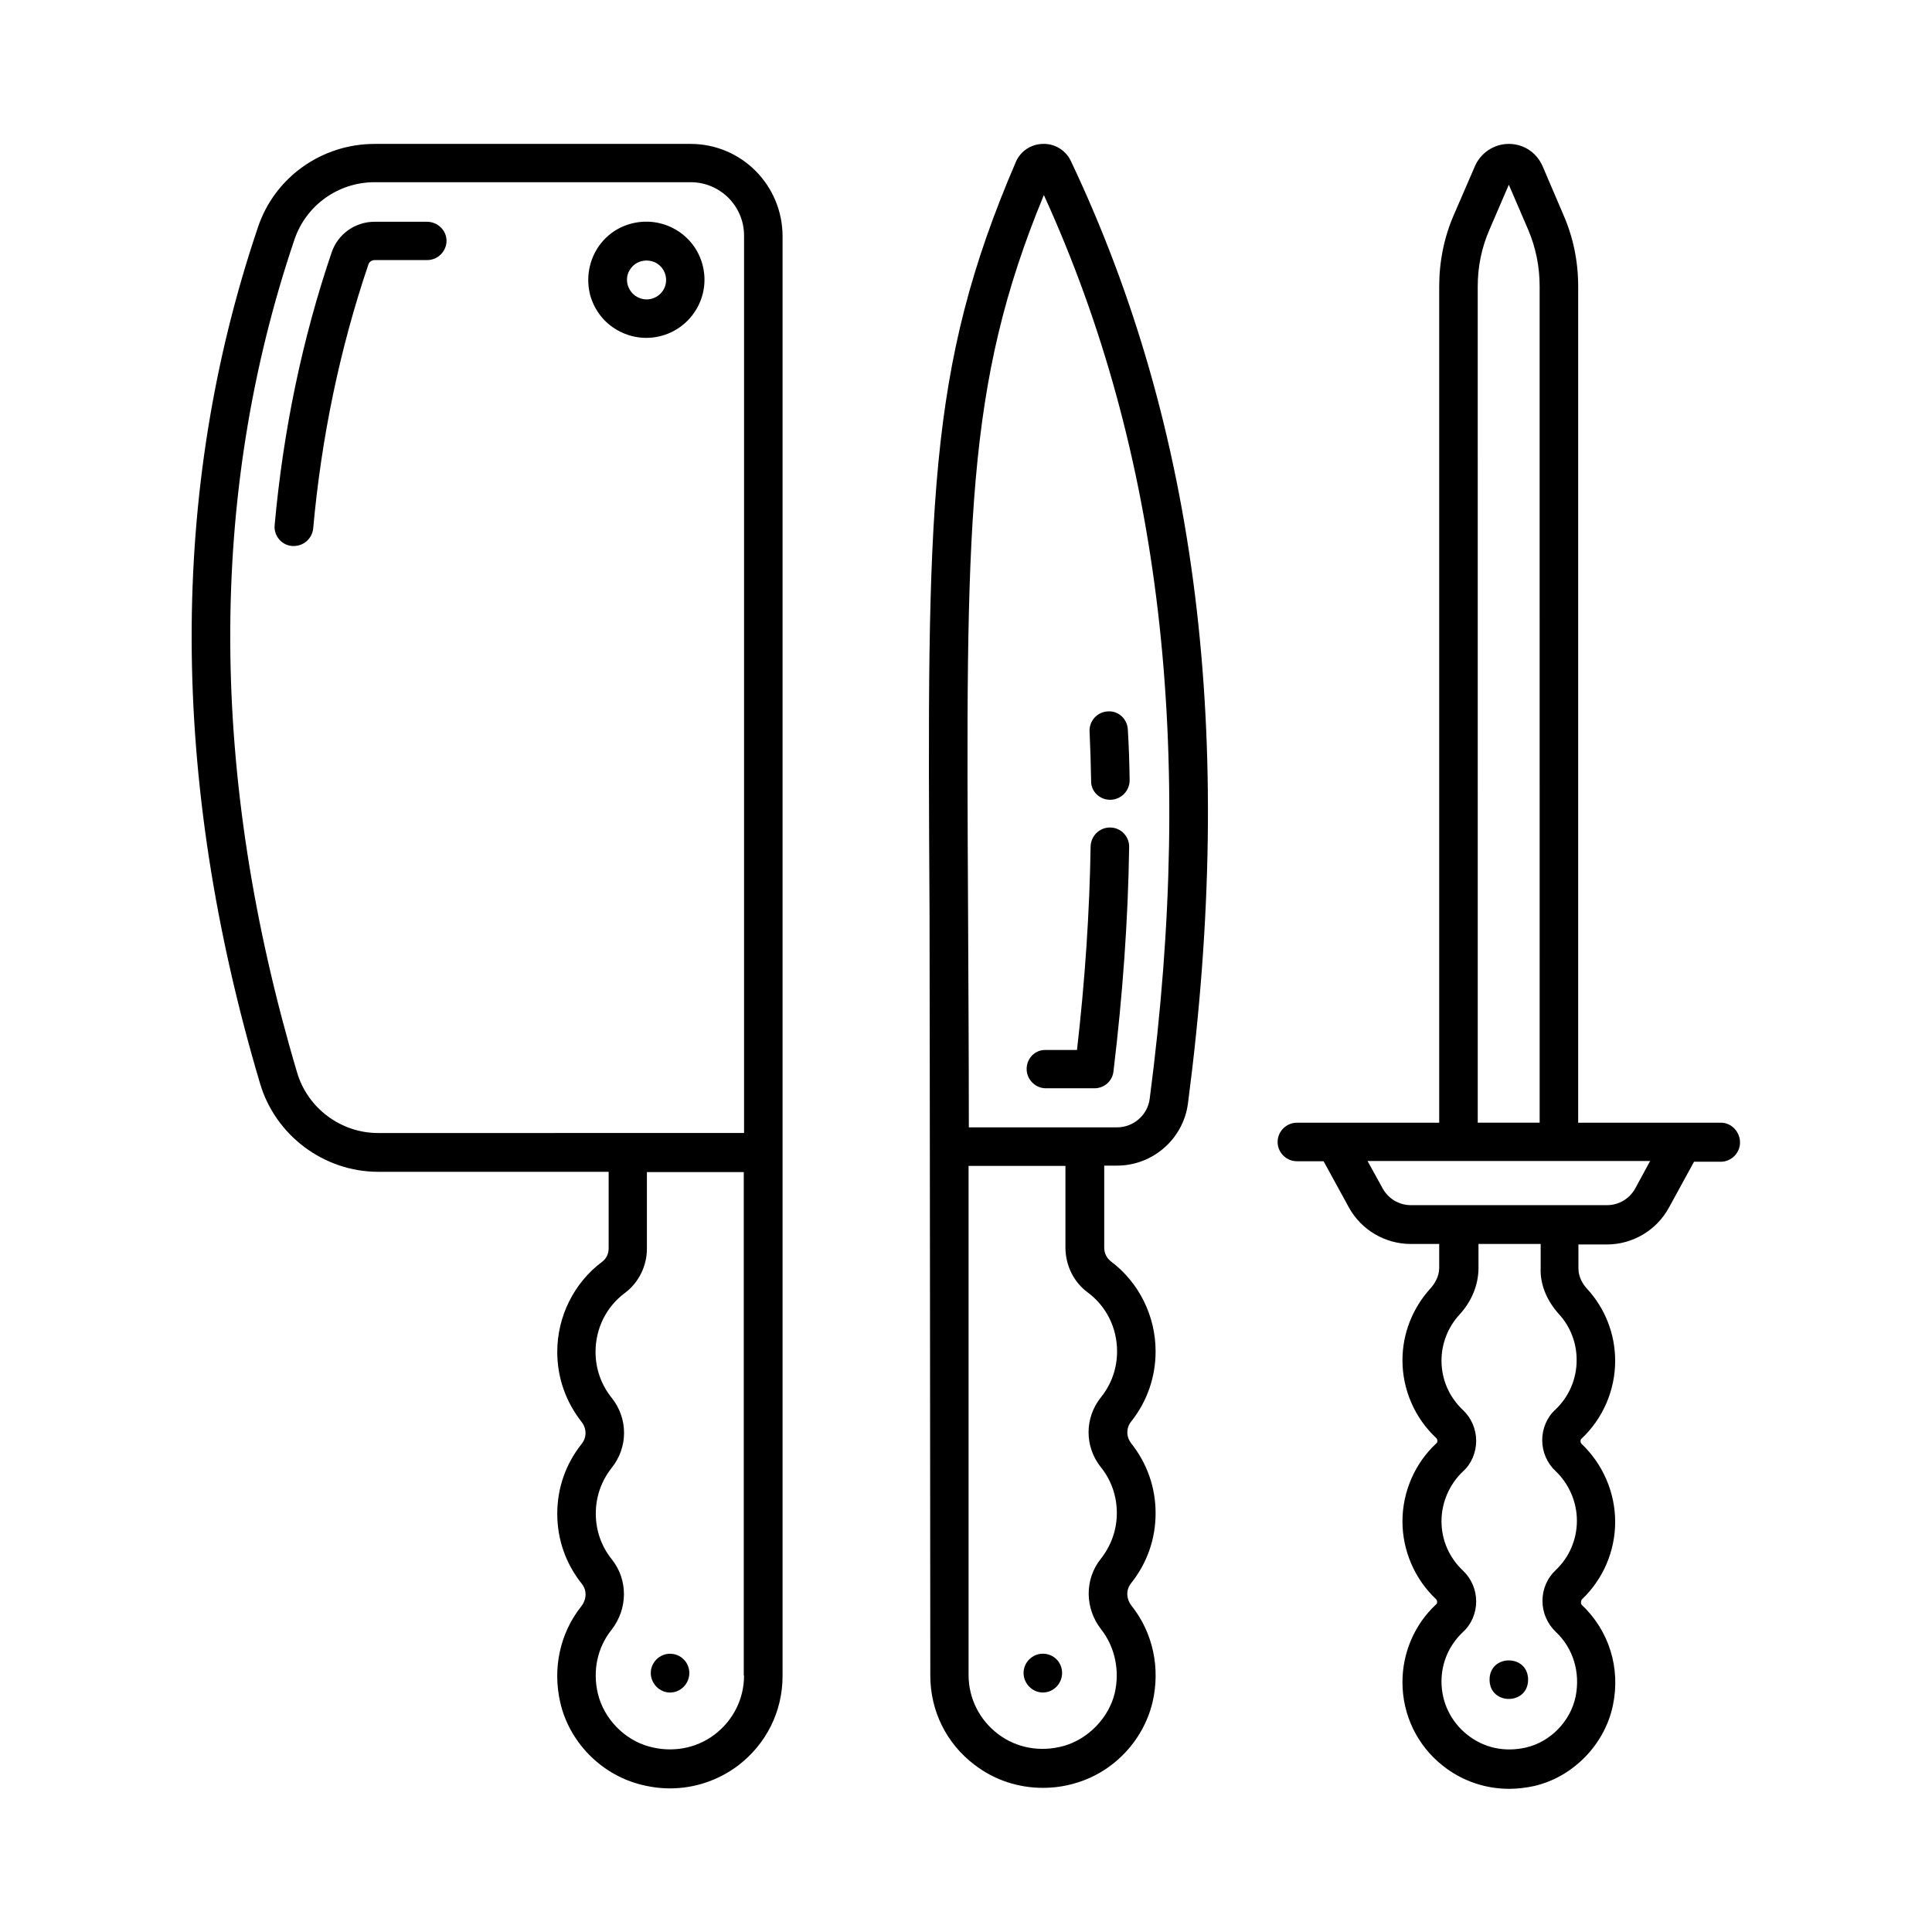 <?xml version="1.0" encoding="UTF-8"?>
<!-- Uploaded to: ICON Repo, www.svgrepo.com, Generator: ICON Repo Mixer Tools -->
<svg fill="#000000" width="800px" height="800px" version="1.1" viewBox="144 144 512 512" xmlns="http://www.w3.org/2000/svg">
 <g>
  <path d="m420.36 182.14c-3.133 0.066-5.922 1.906-7.148 4.766-23.625 54.941-23.488 91.23-22.875 198.8 0.066 18.449 0.203 202.34 0.203 202.34 0 9.395 4.289 18.043 11.777 23.691 5.242 4.016 11.574 6.059 18.043 6.059 2.723 0 5.516-0.34 8.305-1.156 10.211-2.793 18.312-11.234 20.766-21.516 2.109-9.055 0.137-18.383-5.516-25.531-1.496-1.906-1.566-4.289-0.137-6.059 4.223-5.309 6.469-11.711 6.469-18.52 0-6.809-2.246-13.207-6.469-18.52-1.363-1.77-1.363-4.086 0-5.785 4.223-5.309 6.469-11.777 6.469-18.586 0-9.395-4.426-18.312-11.914-23.898-1.02-0.816-1.703-2.109-1.703-3.539v-21.785h3.402c9.465 0 17.566-7.082 18.789-16.477 12.73-97.223 2.586-178.99-31.113-249.93-1.355-2.723-4.285-4.492-7.348-4.356zm11.848 304.33c4.969 3.676 7.828 9.395 7.828 15.66 0 4.492-1.496 8.715-4.289 12.188-4.356 5.445-4.356 13.07 0 18.52 2.793 3.473 4.223 7.691 4.223 12.117 0 4.492-1.496 8.645-4.223 12.117-4.356 5.445-4.289 13.141 0.066 18.723 3.676 4.699 4.969 10.895 3.609 16.883-1.566 6.535-7.012 12.188-13.547 14.023-6.195 1.703-12.527 0.543-17.43-3.199-4.902-3.746-7.762-9.465-7.762-15.59v-134.94h25.668v21.785c0.066 4.699 2.246 9.059 5.856 11.715zm16.473-51.27c-0.543 4.289-4.289 7.559-8.645 7.559h-39.285c0-21.105-0.137-40.031-0.203-57.121-0.543-102.8-0.75-139.5 20.086-189.95 31.043 68.016 40.234 146.45 28.047 239.51z"/>
  <path d="m438.19 355.95h0.137c2.793-0.066 5.039-2.383 5.039-5.176-0.066-4.492-0.203-8.988-0.477-13.414-0.137-2.793-2.449-5.039-5.309-4.832-2.793 0.137-4.969 2.519-4.832 5.309 0.203 4.356 0.34 8.715 0.41 13.141-0.074 2.727 2.242 4.973 5.031 4.973z"/>
  <path d="m416.07 427.3c0 2.793 2.316 5.106 5.106 5.106h12.867c2.586 0 4.766-1.906 5.039-4.492 2.449-20.289 3.879-40.238 4.152-59.438 0.066-2.793-2.18-5.176-5.039-5.176h-0.066c-2.793 0-5.039 2.246-5.106 5.039-0.273 17.43-1.496 35.539-3.609 53.922h-8.375c-2.723-0.066-4.969 2.18-4.969 5.039z"/>
  <path d="m420.36 582.25c-2.793 0-5.106 2.316-5.106 5.106 0 2.793 2.316 5.176 5.106 5.176 2.793 0 5.106-2.316 5.106-5.176s-2.246-5.106-5.106-5.106z"/>
  <path d="m321.57 592.54c2.793 0 5.106-2.316 5.106-5.176s-2.316-5.106-5.106-5.106c-2.793 0-5.106 2.316-5.106 5.106 0 2.793 2.316 5.176 5.106 5.176z"/>
  <path d="m327.02 182.14h-83.742c-14.023 0-26.484 8.852-30.91 22.059-23.625 69.852-23.422 146.17 0.543 226.92 4.086 13.82 16.953 23.422 31.316 23.422h61.07v20.289c0 1.43-0.613 2.723-1.703 3.539-7.488 5.582-11.914 14.5-11.914 23.898 0 6.809 2.246 13.207 6.469 18.586 1.363 1.77 1.363 4.086 0 5.785-4.223 5.309-6.469 11.711-6.469 18.52s2.246 13.207 6.469 18.52c1.43 1.77 1.363 4.152-0.137 6.059-5.652 7.148-7.625 16.477-5.516 25.531 2.383 10.281 10.555 18.723 20.766 21.516 2.723 0.75 5.516 1.156 8.305 1.156 6.469 0 12.801-2.109 18.043-6.059 7.488-5.719 11.777-14.367 11.777-23.691v-381.54c0.004-13.551-10.887-24.512-24.367-24.512zm-104.3 246.05c-23.352-78.703-23.625-152.98-0.68-220.72 3.062-9.055 11.574-15.184 21.242-15.184h83.742c7.828 0 14.16 6.332 14.16 14.16v237.81l-96.883 0.004c-9.871 0.066-18.789-6.539-21.582-16.07zm118.46 159.86c0 6.129-2.859 11.848-7.762 15.59-4.902 3.746-11.301 4.902-17.43 3.199-6.535-1.77-11.984-7.422-13.547-14.023-1.43-6.059-0.137-12.188 3.609-16.883 4.356-5.582 4.426-13.277 0.066-18.723-2.793-3.473-4.223-7.691-4.223-12.117 0-4.492 1.496-8.645 4.223-12.117 4.356-5.445 4.356-13.07 0-18.52-2.793-3.473-4.289-7.691-4.289-12.188 0-6.262 2.859-11.984 7.828-15.66 3.609-2.723 5.785-7.082 5.785-11.711v-20.289h25.668v133.44z"/>
  <path d="m257.16 202.77h-13.891c-5.176 0-9.734 3.269-11.371 8.102-7.828 23.012-12.867 47.387-15.113 72.305-0.273 2.793 1.84 5.309 4.629 5.516h0.477c2.586 0 4.832-1.973 5.106-4.629 2.18-24.168 7.082-47.727 14.637-69.988 0.203-0.68 0.887-1.156 1.703-1.156h13.891c2.793 0 5.106-2.316 5.106-5.106 0.004-2.797-2.379-5.043-5.172-5.043z"/>
  <path d="m328.65 225.78c4.223-7.352 1.703-16.75-5.652-20.969-3.539-2.043-7.691-2.586-11.641-1.566-4.016 1.02-7.352 3.609-9.395 7.148-2.043 3.609-2.586 7.762-1.566 11.777 1.09 3.949 3.609 7.285 7.215 9.328 2.383 1.363 5.039 2.043 7.625 2.043 5.379 0 10.555-2.793 13.414-7.762zm-15.863-3.133c-1.227-0.68-2.043-1.84-2.449-3.133-0.34-1.363-0.203-2.793 0.543-3.949 0.953-1.633 2.656-2.519 4.426-2.519 0.887 0 1.84 0.203 2.656 0.68 2.449 1.43 3.269 4.562 1.906 7.012-1.5 2.523-4.633 3.34-7.082 1.91z"/>
  <path d="m600.09 441.53h-37.855v-221.61c0-6.606-1.293-13.004-3.949-19.062l-5.445-12.73c-1.566-3.68-5.039-5.992-8.988-5.992-3.879 0-7.422 2.316-8.988 5.922l-5.512 12.73c-2.656 6.059-3.949 12.527-3.949 19.133v221.61h-37.719c-2.793 0-5.106 2.316-5.106 5.106 0 2.793 2.316 5.106 5.106 5.106h7.082l6.672 12.188c3.269 5.992 9.602 9.734 16.406 9.734h7.559v6.332c0 2.383-1.293 4.289-2.316 5.445-4.766 5.242-7.422 11.984-7.422 19.062 0 7.762 3.269 15.32 8.988 20.629 0.203 0.203 0.273 0.543 0.273 0.68 0 0.137 0 0.477-0.273 0.68-5.719 5.309-8.988 12.867-8.988 20.695 0 7.762 3.269 15.32 8.918 20.629 0.203 0.203 0.273 0.543 0.273 0.68 0 0.137 0 0.477-0.273 0.68-5.719 5.309-8.918 12.801-8.918 20.629 0 8.645 3.879 16.75 10.688 22.125 5.039 4.016 11.234 6.129 17.566 6.129 2.246 0 4.426-0.273 6.672-0.75 10.281-2.383 18.656-10.961 20.832-21.309 2.109-9.941-1.02-19.879-8.238-26.688-0.273-0.273-0.273-0.613-0.066-1.363 5.652-5.309 8.918-12.801 8.918-20.629s-3.269-15.32-8.918-20.695c-0.203-0.203-0.273-0.543-0.273-0.68 0-0.137 0-0.477 0.273-0.68 5.652-5.309 8.918-12.801 8.918-20.629 0-7.082-2.656-13.891-7.422-19.062-1.09-1.156-2.316-3.062-2.316-5.445v-6.332h7.559c6.809 0 13.141-3.746 16.406-9.734l6.672-12.188h7.082c2.793 0 5.106-2.316 5.106-5.106 0.004-2.785-2.242-5.238-5.031-5.238zm-64.477-221.61c0-5.242 1.02-10.281 3.133-15.113l5.106-11.848 5.106 11.848c2.043 4.766 3.062 9.871 3.062 15.047l0.004 221.67h-16.406zm21.516 272.33c3.062 3.336 4.699 7.625 4.699 12.188 0 5.039-2.043 9.734-5.652 13.141-2.246 2.043-3.473 5.039-3.473 8.102s1.293 6.059 3.473 8.102c3.609 3.402 5.719 8.238 5.719 13.207 0 5.039-2.043 9.734-5.652 13.141-2.18 2.043-3.473 4.969-3.473 8.102 0 3.133 1.293 6.129 3.539 8.238 4.629 4.356 6.535 10.758 5.242 17.156-1.363 6.535-6.672 11.984-13.141 13.48-5.652 1.293-11.164 0.137-15.59-3.402-4.356-3.473-6.809-8.578-6.809-14.094 0-5.039 2.043-9.668 5.719-13.141 2.246-2.043 3.473-5.039 3.473-8.102s-1.293-6.059-3.473-8.102c-3.676-3.473-5.719-8.102-5.719-13.141 0-4.969 2.109-9.805 5.719-13.207 2.246-2.043 3.473-5.039 3.473-8.102s-1.293-6.059-3.473-8.102c-3.676-3.473-5.719-8.102-5.719-13.141 0-4.492 1.703-8.852 4.766-12.188 3.269-3.539 5.039-7.965 5.039-12.391v-6.332h16.477v6.332c-0.203 4.356 1.637 8.715 4.836 12.254zm20.219-33.293c-1.496 2.723-4.356 4.426-7.488 4.426h-51.945c-3.133 0-5.992-1.703-7.488-4.426l-4.016-7.285h74.891z"/>
  <path d="m548.96 589.13c0 6.809-10.211 6.809-10.211 0 0-6.809 10.211-6.809 10.211 0"/>
 </g>
</svg>